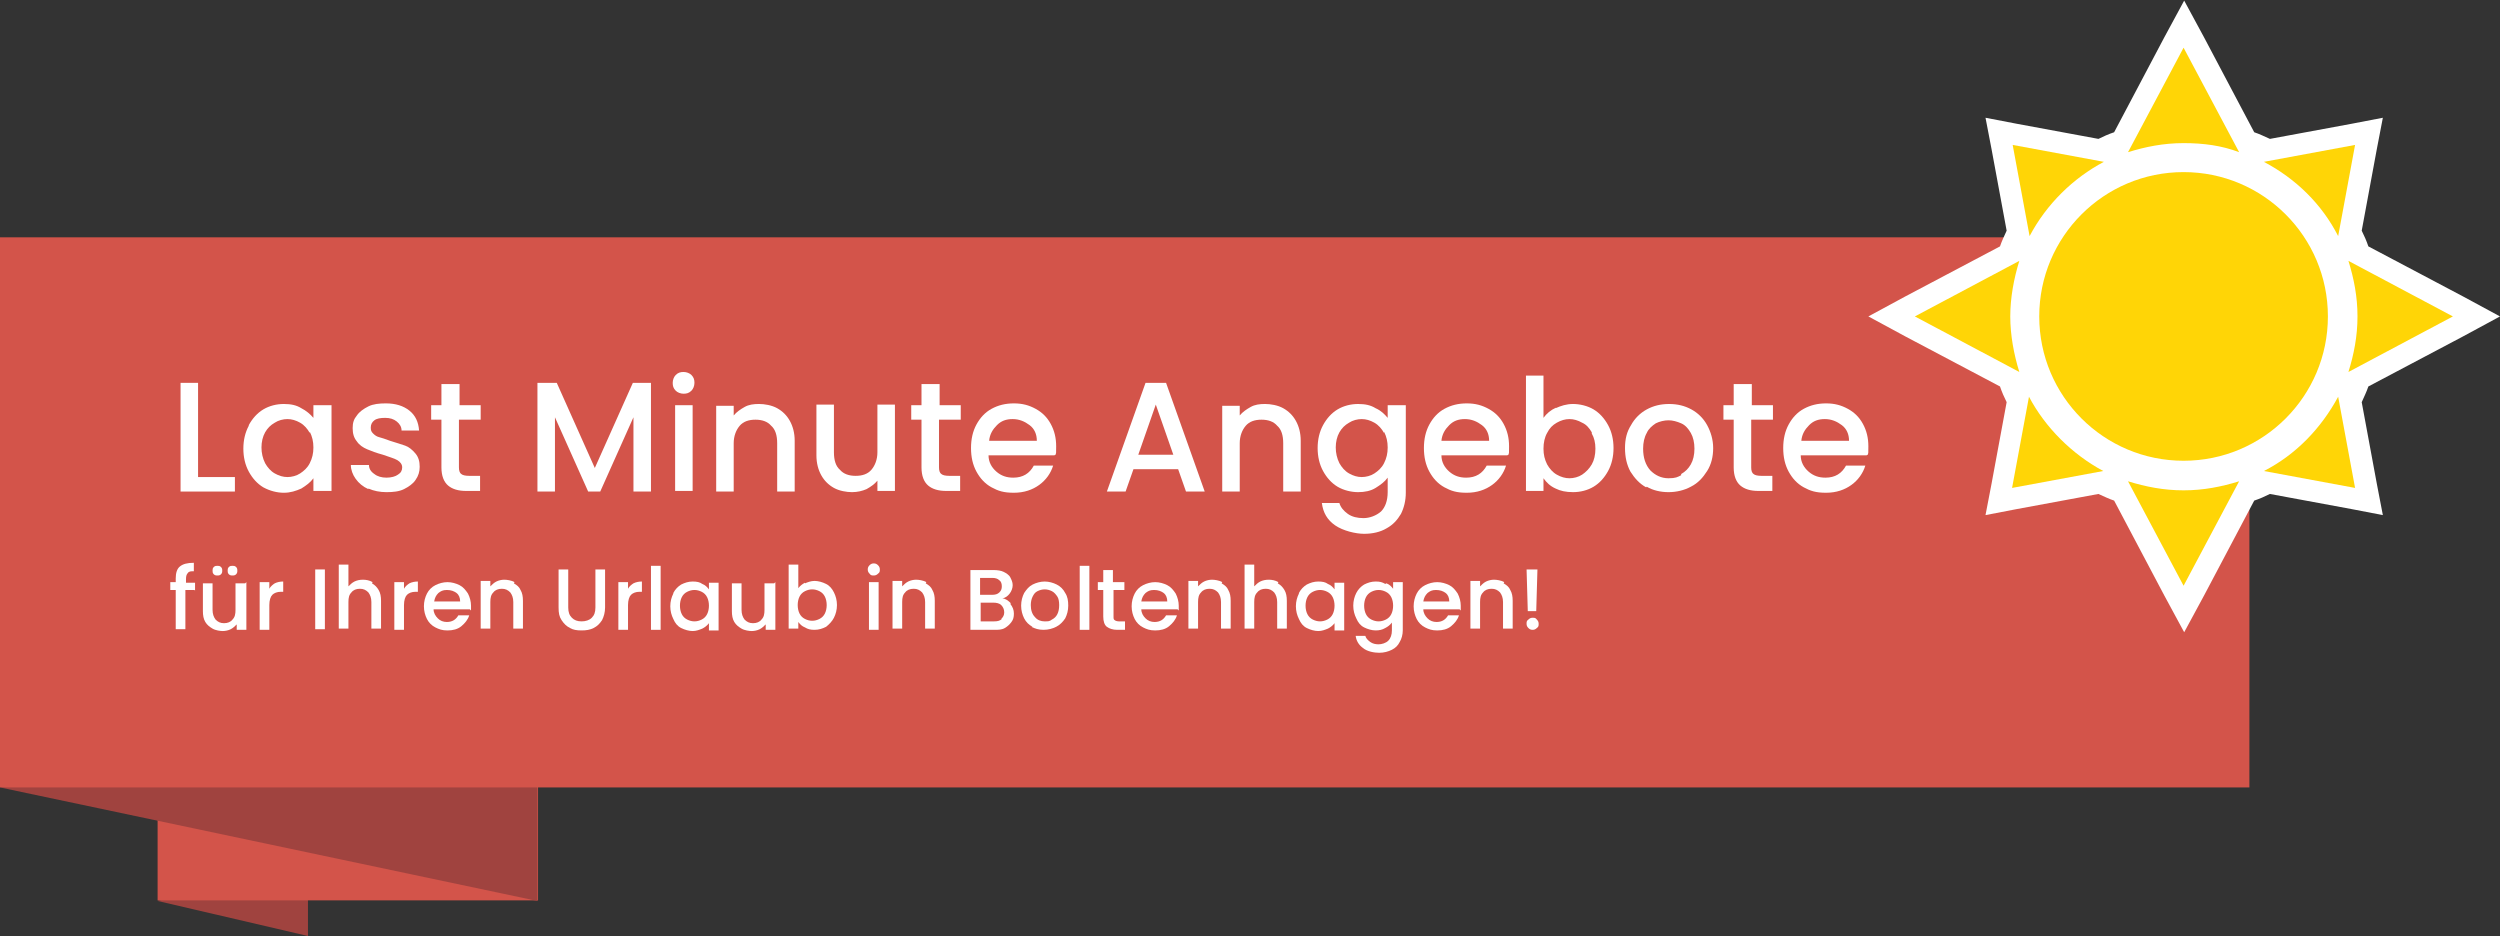 <?xml version="1.0" encoding="UTF-8"?>
<svg xmlns="http://www.w3.org/2000/svg" width="414" height="155" version="1.1" viewBox="0 0 414 155">
  <rect x="0" y="0" width="414" height="155" fill="#333333" stroke="none"/>
  <defs>
    <style>
      .cls-1 {
        fill: #a0433f;
      }

      .cls-2 {
        fill: #fff;
      }

      .cls-3 {
        fill: #d3544a;
      }

      .cls-4 {
        fill: #ffd506;
      }
    </style>
  </defs>
  <!-- Generator: Adobe Illustrator 28.6.0, SVG Export Plug-In . SVG Version: 1.2.0 Build 709)  -->
  <g>
    <g id="Layer_1">
      <g>
        <polygon class="cls-1" points="51 155 26.1 149.2 51 142.1 51 155"/>
        <rect class="cls-3" x="26.1" y="123.2" width="63" height="25.9"/>
        <polygon class="cls-1" points="89 149.2 0 130.4 89 123.3 89 149.2"/>
      </g>
      <rect class="cls-3" y="39.3" width="372.5" height="91.1"/>
      <g>
        <path class="cls-2" d="M407.9,55.7l6.1-3.3-6.1-3.3-15.7-8.3c-.3-.9-.7-1.8-1.1-2.6l2.5-13.5,1-5.2-5.2,1-13.5,2.5c-.9-.4-1.7-.8-2.6-1.1l-8.3-15.7-3.3-6.1-3.3,6.1-8.3,15.7c-.9.3-1.8.7-2.6,1.1l-13.5-2.5-5.2-1,1,5.2,2.5,13.5c-.4.9-.8,1.7-1.1,2.6l-15.7,8.3-6.1,3.3,6.1,3.3,15.7,8.3c.3.9.7,1.8,1.1,2.6l-2.5,13.5-1,5.2,5.2-1,13.5-2.5c.9.4,1.7.8,2.6,1.1l8.3,15.7,3.3,6.1,3.3-6.1,8.3-15.7c.9-.3,1.8-.7,2.6-1.1l13.5,2.5,5.2,1-1-5.2-2.5-13.5c.4-.9.8-1.7,1.1-2.6l15.7-8.3Z"/>
        <g>
          <path class="cls-4" d="M370.8,25.2l-9.2-17.3-9.2,17.3c2.9-.9,5.9-1.5,9.2-1.5s6.3.4,9.2,1.5Z"/>
          <path class="cls-4" d="M406.2,52.4l-17.3-9.2c.9,2.9,1.5,5.9,1.5,9.2s-.6,6.3-1.5,9.2l17.3-9.2Z"/>
          <path class="cls-4" d="M387.2,39.1l2.8-15.1-15.1,2.8c5.3,2.8,9.6,7,12.3,12.3Z"/>
          <path class="cls-4" d="M348.4,26.8l-15.1-2.8,2.8,15.1c2.8-5.3,7.2-9.6,12.3-12.3Z"/>
          <path class="cls-4" d="M332.9,52.4c0-3.1.6-6.3,1.5-9.2l-17.3,9.2,17.3,9.2c-.9-2.9-1.5-6.1-1.5-9.2Z"/>
          <path class="cls-4" d="M336,65.7l-2.8,15.1,15.1-2.8c-5.2-2.8-9.6-7.2-12.3-12.3Z"/>
          <path class="cls-4" d="M374.9,78l15.1,2.8-2.8-15.1c-2.8,5.2-7,9.6-12.3,12.3Z"/>
          <path class="cls-4" d="M352.4,79.7l9.2,17.3,9.2-17.3c-2.9.9-5.9,1.5-9.2,1.5s-6.3-.6-9.2-1.5Z"/>
          <circle class="cls-4" cx="361.6" cy="52.4" r="23.9"/>
        </g>
      </g>
      <g>
        <path class="cls-2" d="M32.8,79h6.1v2.4h-9v-18h2.9v15.6Z"/>
        <path class="cls-2" d="M41.2,70.4c.6-1.1,1.4-2,2.4-2.6,1-.6,2.2-.9,3.4-.9s2.1.2,2.9.7c.8.4,1.5,1,2,1.6v-2.1h3v14.2h-3v-2.1c-.5.7-1.2,1.2-2,1.7-.9.4-1.8.7-2.9.7s-2.3-.3-3.4-.9c-1-.6-1.8-1.5-2.4-2.6-.6-1.1-.9-2.4-.9-3.8s.3-2.7.9-3.8ZM51.3,71.7c-.4-.7-.9-1.3-1.6-1.7s-1.4-.6-2.1-.6-1.5.2-2.1.6c-.7.4-1.2.9-1.6,1.6-.4.7-.6,1.6-.6,2.5s.2,1.8.6,2.6c.4.7.9,1.3,1.6,1.7s1.4.6,2.1.6,1.5-.2,2.1-.6,1.2-.9,1.6-1.7.6-1.6.6-2.6-.2-1.8-.6-2.6Z"/>
        <path class="cls-2" d="M61,81c-.9-.4-1.6-1-2.1-1.7-.5-.7-.8-1.5-.8-2.3h3c0,.6.3,1.1.9,1.5.5.4,1.2.6,2,.6s1.5-.2,1.9-.5c.5-.3.7-.7.7-1.2s-.3-.9-.8-1.2-1.3-.5-2.4-.9c-1.1-.3-1.9-.6-2.6-.9-.7-.3-1.3-.7-1.7-1.3-.5-.6-.7-1.3-.7-2.2s.2-1.5.7-2.1c.4-.6,1.1-1.1,1.9-1.5.8-.4,1.8-.5,2.9-.5,1.6,0,2.9.4,3.9,1.2,1,.8,1.5,1.9,1.6,3.3h-2.9c0-.6-.3-1.1-.8-1.5-.5-.4-1.1-.6-1.9-.6s-1.4.1-1.8.4c-.4.3-.6.7-.6,1.2s.1.7.4,1c.3.3.6.5,1,.6.4.1,1,.3,1.8.6,1,.3,1.9.6,2.5.8s1.2.7,1.7,1.3c.5.6.7,1.3.7,2.2,0,.8-.2,1.5-.7,2.2-.4.6-1.1,1.1-1.9,1.5-.8.4-1.8.5-2.9.5s-2.1-.2-3-.6Z"/>
        <path class="cls-2" d="M76,69.5v7.9c0,.5.1.9.4,1.1.2.2.7.3,1.3.3h1.8v2.5h-2.3c-1.3,0-2.3-.3-3-.9s-1.1-1.6-1.1-3v-7.9h-1.7v-2.4h1.7v-3.5h3v3.5h3.5v2.4h-3.5Z"/>
        <path class="cls-2" d="M107.8,63.4v18h-2.9v-12.3l-5.5,12.3h-2l-5.5-12.3v12.3h-2.9v-18h3.2l6.3,14.1,6.3-14.1h3.2Z"/>
        <path class="cls-2" d="M111.9,64.7c-.4-.4-.5-.8-.5-1.3s.2-1,.5-1.3c.4-.4.8-.5,1.3-.5s1,.2,1.3.5c.4.4.5.8.5,1.3s-.2,1-.5,1.3c-.4.4-.8.5-1.3.5s-1-.2-1.3-.5ZM114.7,67.1v14.2h-2.9v-14.2h2.9Z"/>
        <path class="cls-2" d="M128.7,67.6c.9.5,1.6,1.2,2.1,2.1.5.9.8,2,.8,3.3v8.4h-2.9v-8c0-1.3-.3-2.3-1-2.9-.6-.7-1.5-1-2.6-1s-2,.3-2.6,1c-.6.7-1,1.7-1,2.9v8h-2.9v-14.2h2.9v1.6c.5-.6,1.1-1,1.8-1.4s1.5-.5,2.4-.5,2.1.2,3,.7Z"/>
        <path class="cls-2" d="M148.2,67.1v14.2h-2.9v-1.7c-.5.6-1.1,1-1.8,1.4-.7.3-1.5.5-2.4.5s-2.1-.2-3-.7c-.9-.5-1.6-1.2-2.1-2.1-.5-.9-.8-2-.8-3.3v-8.4h2.9v7.9c0,1.3.3,2.3,1,2.9.6.7,1.5,1,2.6,1s2-.3,2.6-1c.6-.7,1-1.7,1-2.9v-7.9h2.9Z"/>
        <path class="cls-2" d="M155.5,69.5v7.9c0,.5.1.9.4,1.1.2.2.7.3,1.3.3h1.8v2.5h-2.3c-1.3,0-2.3-.3-3-.9s-1.1-1.6-1.1-3v-7.9h-1.7v-2.4h1.7v-3.5h3v3.5h3.5v2.4h-3.5Z"/>
        <path class="cls-2" d="M174.6,75.4h-10.9c0,1.1.5,2,1.3,2.7s1.7,1,2.8,1c1.6,0,2.7-.7,3.4-2h3.2c-.4,1.3-1.2,2.4-2.3,3.2-1.1.8-2.5,1.3-4.2,1.3s-2.6-.3-3.7-.9c-1.1-.6-1.9-1.5-2.5-2.6-.6-1.1-.9-2.4-.9-3.9s.3-2.8.9-3.9c.6-1.1,1.4-2,2.5-2.6,1.1-.6,2.3-.9,3.7-.9s2.5.3,3.6.9c1.1.6,1.9,1.4,2.5,2.5.6,1.1.9,2.3.9,3.7s0,1-.1,1.4ZM171.7,73c0-1.1-.4-2-1.2-2.6s-1.7-1-2.8-1-1.9.3-2.6,1-1.2,1.5-1.3,2.6h7.9Z"/>
        <path class="cls-2" d="M195.2,77.7h-7.5l-1.3,3.7h-3.1l6.4-18h3.4l6.4,18h-3.1l-1.3-3.7ZM194.3,75.3l-2.9-8.3-2.9,8.3h5.9Z"/>
        <path class="cls-2" d="M212.5,67.6c.9.5,1.6,1.2,2.1,2.1.5.9.8,2,.8,3.3v8.4h-2.9v-8c0-1.3-.3-2.3-1-2.9-.6-.7-1.5-1-2.6-1s-2,.3-2.6,1c-.6.7-1,1.7-1,2.9v8h-2.9v-14.2h2.9v1.6c.5-.6,1.1-1,1.8-1.4s1.5-.5,2.4-.5,2.1.2,3,.7Z"/>
        <path class="cls-2" d="M227.8,67.6c.9.4,1.5,1,2,1.6v-2.1h3v14.5c0,1.3-.3,2.5-.8,3.5-.6,1-1.3,1.8-2.4,2.4-1,.6-2.3.9-3.7.9s-3.5-.5-4.8-1.4c-1.3-.9-2-2.1-2.2-3.7h2.9c.2.7.7,1.3,1.4,1.8.7.5,1.6.7,2.6.7s2.1-.4,2.9-1.1c.7-.7,1.1-1.8,1.1-3.2v-2.4c-.5.7-1.2,1.2-2,1.7s-1.8.7-2.9.7-2.4-.3-3.4-.9c-1-.6-1.8-1.5-2.4-2.6-.6-1.1-.9-2.4-.9-3.8s.3-2.7.9-3.8c.6-1.1,1.4-2,2.4-2.6,1-.6,2.2-.9,3.4-.9s2.1.2,2.9.7ZM229.2,71.7c-.4-.7-.9-1.3-1.6-1.7s-1.4-.6-2.1-.6-1.5.2-2.1.6c-.7.4-1.2.9-1.6,1.6-.4.7-.6,1.6-.6,2.5s.2,1.8.6,2.6c.4.7.9,1.3,1.6,1.7s1.4.6,2.1.6,1.5-.2,2.1-.6,1.2-.9,1.6-1.7.6-1.6.6-2.6-.2-1.8-.6-2.6Z"/>
        <path class="cls-2" d="M249.6,75.4h-10.9c0,1.1.5,2,1.3,2.7s1.7,1,2.8,1c1.6,0,2.7-.7,3.4-2h3.2c-.4,1.3-1.2,2.4-2.3,3.2-1.1.8-2.5,1.3-4.2,1.3s-2.6-.3-3.7-.9c-1.1-.6-1.9-1.5-2.5-2.6-.6-1.1-.9-2.4-.9-3.9s.3-2.8.9-3.9c.6-1.1,1.4-2,2.5-2.6,1.1-.6,2.3-.9,3.7-.9s2.5.3,3.6.9c1.1.6,1.9,1.4,2.5,2.5.6,1.1.9,2.3.9,3.7s0,1-.1,1.4ZM246.6,73c0-1.1-.4-2-1.2-2.6s-1.7-1-2.8-1-1.9.3-2.6,1-1.2,1.5-1.3,2.6h7.9Z"/>
        <path class="cls-2" d="M257.6,67.6c.9-.4,1.8-.7,2.9-.7s2.4.3,3.4.9c1,.6,1.8,1.5,2.4,2.6.6,1.1.9,2.4.9,3.8s-.3,2.7-.9,3.8c-.6,1.1-1.4,2-2.4,2.6-1,.6-2.2.9-3.4.9s-2.1-.2-2.9-.6c-.9-.4-1.5-1-2-1.7v2.1h-2.9v-19.1h2.9v7c.5-.7,1.2-1.3,2.1-1.7ZM263.6,71.6c-.4-.7-.9-1.3-1.6-1.6-.7-.4-1.4-.6-2.1-.6s-1.4.2-2.1.6-1.2.9-1.6,1.7c-.4.7-.6,1.6-.6,2.6s.2,1.8.6,2.6c.4.7.9,1.3,1.6,1.7s1.4.6,2.1.6,1.5-.2,2.1-.6,1.2-1,1.6-1.7c.4-.7.6-1.6.6-2.6s-.2-1.8-.6-2.5Z"/>
        <path class="cls-2" d="M272.6,80.7c-1.1-.6-1.9-1.5-2.6-2.6-.6-1.1-.9-2.4-.9-3.9s.3-2.7,1-3.8c.6-1.1,1.5-2,2.6-2.6,1.1-.6,2.3-.9,3.7-.9s2.6.3,3.7.9c1.1.6,2,1.5,2.6,2.6.6,1.1,1,2.4,1,3.8s-.3,2.7-1,3.8c-.7,1.1-1.5,2-2.7,2.6-1.1.6-2.4.9-3.7.9s-2.6-.3-3.6-.9ZM278.4,78.5c.7-.4,1.2-.9,1.6-1.6.4-.7.6-1.6.6-2.6s-.2-1.9-.6-2.6c-.4-.7-.9-1.3-1.6-1.6s-1.4-.5-2.1-.5-1.5.2-2.1.5c-.6.4-1.2.9-1.5,1.6-.4.7-.6,1.6-.6,2.6,0,1.5.4,2.7,1.2,3.6.8.8,1.8,1.3,3,1.3s1.5-.2,2.1-.5Z"/>
        <path class="cls-2" d="M290,69.5v7.9c0,.5.1.9.4,1.1.2.2.7.3,1.3.3h1.8v2.5h-2.3c-1.3,0-2.3-.3-3-.9s-1.1-1.6-1.1-3v-7.9h-1.7v-2.4h1.7v-3.5h3v3.5h3.5v2.4h-3.5Z"/>
        <path class="cls-2" d="M309.1,75.4h-10.9c0,1.1.5,2,1.3,2.7s1.7,1,2.8,1c1.6,0,2.7-.7,3.4-2h3.2c-.4,1.3-1.2,2.4-2.3,3.2-1.1.8-2.5,1.3-4.2,1.3s-2.6-.3-3.7-.9c-1.1-.6-1.9-1.5-2.5-2.6-.6-1.1-.9-2.4-.9-3.9s.3-2.8.9-3.9c.6-1.1,1.4-2,2.5-2.6,1.1-.6,2.3-.9,3.7-.9s2.5.3,3.6.9c1.1.6,1.9,1.4,2.5,2.5.6,1.1.9,2.3.9,3.7s0,1-.1,1.4ZM306.2,73c0-1.1-.4-2-1.2-2.6s-1.7-1-2.8-1-1.9.3-2.6,1-1.2,1.5-1.3,2.6h7.9Z"/>
        <path class="cls-2" d="M32.2,97.7h-1.5v6.5h-1.6v-6.5h-.9v-1.3h.9v-.6c0-.9.2-1.6.7-2,.5-.4,1.2-.6,2.3-.6v1.4c-.5,0-.8,0-1,.3-.2.2-.3.5-.3,1v.6h1.5v1.3Z"/>
        <path class="cls-2" d="M40.8,96.4v7.9h-1.6v-.9c-.3.3-.6.6-1,.8s-.9.3-1.3.3-1.2-.1-1.7-.4c-.5-.3-.9-.6-1.2-1.1-.3-.5-.4-1.1-.4-1.8v-4.6h1.6v4.4c0,.7.2,1.2.5,1.6.4.4.8.6,1.4.6s1.1-.2,1.4-.6c.4-.4.5-.9.5-1.6v-4.4h1.6ZM35.4,95.1c-.2-.2-.2-.4-.2-.6s0-.4.2-.6c.2-.2.4-.2.6-.2s.4,0,.6.2c.2.2.2.4.2.6s0,.4-.2.6c-.2.2-.4.2-.6.2s-.4,0-.6-.2ZM37.9,95.1c-.2-.2-.2-.4-.2-.6s0-.4.2-.6c.2-.2.4-.2.6-.2s.4,0,.6.2.2.4.2.6,0,.4-.2.6-.4.2-.6.2-.4,0-.6-.2Z"/>
        <path class="cls-2" d="M45.5,96.6c.4-.2.9-.3,1.4-.3v1.7h-.4c-.6,0-1.1.2-1.4.5-.3.3-.5.9-.5,1.7v4.1h-1.6v-7.9h1.6v1.1c.2-.4.6-.7.9-.9Z"/>
        <path class="cls-2" d="M53.8,94.3v9.9h-1.6v-9.9h1.6Z"/>
        <path class="cls-2" d="M61.6,96.6c.5.3.8.6,1.1,1.1.3.5.4,1.1.4,1.8v4.6h-1.6v-4.4c0-.7-.2-1.2-.5-1.6-.4-.4-.8-.6-1.4-.6s-1.1.2-1.4.6c-.4.4-.5.9-.5,1.6v4.4h-1.6v-10.6h1.6v3.6c.3-.3.6-.6,1-.8.4-.2.9-.3,1.4-.3s1.1.1,1.6.4Z"/>
        <path class="cls-2" d="M67.8,96.6c.4-.2.9-.3,1.4-.3v1.7h-.4c-.6,0-1.1.2-1.4.5-.3.3-.5.9-.5,1.7v4.1h-1.6v-7.9h1.6v1.1c.2-.4.6-.7.9-.9Z"/>
        <path class="cls-2" d="M77.8,100.9h-6c0,.6.3,1.1.7,1.5.4.4.9.6,1.5.6.9,0,1.5-.4,1.9-1.1h1.8c-.2.7-.7,1.3-1.3,1.8-.6.5-1.4.7-2.3.7s-1.4-.2-2-.5c-.6-.3-1.1-.8-1.4-1.4s-.5-1.3-.5-2.1.2-1.5.5-2.1c.3-.6.8-1.1,1.4-1.4.6-.3,1.3-.5,2-.5s1.4.2,2,.5c.6.3,1,.8,1.4,1.4.3.6.5,1.3.5,2s0,.6,0,.8ZM76.2,99.6c0-.6-.2-1.1-.6-1.4s-.9-.5-1.6-.5-1,.2-1.4.5c-.4.4-.6.8-.7,1.4h4.4Z"/>
        <path class="cls-2" d="M85.1,96.6c.5.3.9.6,1.1,1.1.3.5.4,1.1.4,1.8v4.6h-1.6v-4.4c0-.7-.2-1.2-.5-1.6-.4-.4-.8-.6-1.4-.6s-1.1.2-1.4.6c-.4.4-.5.9-.5,1.6v4.4h-1.6v-7.9h1.6v.9c.3-.3.6-.6,1-.8.4-.2.9-.3,1.3-.3s1.2.1,1.7.4Z"/>
        <path class="cls-2" d="M94.1,94.3v6.3c0,.8.2,1.3.6,1.7.4.4.9.6,1.6.6s1.3-.2,1.7-.6c.4-.4.6-.9.6-1.7v-6.3h1.6v6.3c0,.8-.2,1.5-.5,2.1-.4.6-.8,1-1.4,1.3s-1.2.4-2,.4-1.4-.1-1.9-.4c-.6-.3-1-.7-1.4-1.3s-.5-1.2-.5-2.1v-6.3h1.6Z"/>
        <path class="cls-2" d="M104.9,96.6c.4-.2.9-.3,1.4-.3v1.7h-.4c-.6,0-1.1.2-1.4.5-.3.3-.5.9-.5,1.7v4.1h-1.6v-7.9h1.6v1.1c.2-.4.6-.7.9-.9Z"/>
        <path class="cls-2" d="M109.4,93.7v10.6h-1.6v-10.6h1.6Z"/>
        <path class="cls-2" d="M111.5,98.2c.3-.6.8-1.1,1.3-1.4.6-.3,1.2-.5,1.9-.5s1.2.1,1.6.4c.5.2.8.5,1.1.9v-1.1h1.6v7.9h-1.6v-1.2c-.3.4-.7.7-1.1.9-.5.2-1,.4-1.6.4s-1.3-.2-1.9-.5c-.6-.3-1-.8-1.3-1.5-.3-.6-.5-1.3-.5-2.1s.2-1.5.5-2.1ZM117.1,98.9c-.2-.4-.5-.7-.9-.9-.4-.2-.8-.3-1.2-.3s-.8.1-1.2.3-.7.5-.9.9c-.2.4-.3.9-.3,1.4s.1,1,.3,1.4c.2.4.5.7.9.9.4.2.8.3,1.2.3s.8-.1,1.2-.3c.4-.2.7-.5.9-.9.2-.4.3-.9.3-1.4s-.1-1-.3-1.4Z"/>
        <path class="cls-2" d="M128.4,96.4v7.9h-1.6v-.9c-.3.3-.6.6-1,.8s-.9.3-1.3.3-1.2-.1-1.7-.4c-.5-.3-.9-.6-1.2-1.1-.3-.5-.4-1.1-.4-1.8v-4.6h1.6v4.4c0,.7.2,1.2.5,1.6.4.4.8.6,1.4.6s1.1-.2,1.4-.6c.4-.4.5-.9.5-1.6v-4.4h1.6Z"/>
        <path class="cls-2" d="M133.3,96.6c.5-.2,1-.4,1.6-.4s1.3.2,1.9.5c.6.3,1,.8,1.3,1.4.3.6.5,1.3.5,2.1s-.2,1.5-.5,2.1c-.3.6-.8,1.1-1.3,1.5-.6.3-1.2.5-1.9.5s-1.1-.1-1.6-.4c-.5-.2-.8-.5-1.1-.9v1.1h-1.6v-10.6h1.6v3.9c.3-.4.7-.7,1.1-.9ZM136.6,98.8c-.2-.4-.5-.7-.9-.9s-.8-.3-1.2-.3-.8.1-1.2.3-.7.5-.9.9-.3.9-.3,1.4.1,1,.3,1.4c.2.4.5.7.9.9.4.2.8.3,1.2.3s.8-.1,1.2-.3c.4-.2.7-.5.9-.9.2-.4.3-.9.3-1.4s-.1-1-.3-1.4Z"/>
        <path class="cls-2" d="M144,95c-.2-.2-.3-.4-.3-.7s.1-.5.3-.7c.2-.2.4-.3.7-.3s.5.1.7.3c.2.2.3.4.3.7s0,.5-.3.7c-.2.2-.4.3-.7.3s-.5,0-.7-.3ZM145.5,96.4v7.9h-1.6v-7.9h1.6Z"/>
        <path class="cls-2" d="M153.3,96.6c.5.3.9.6,1.1,1.1.3.5.4,1.1.4,1.8v4.6h-1.6v-4.4c0-.7-.2-1.2-.5-1.6-.4-.4-.8-.6-1.4-.6s-1.1.2-1.4.6c-.4.4-.5.9-.5,1.6v4.4h-1.6v-7.9h1.6v.9c.3-.3.6-.6,1-.8.4-.2.9-.3,1.3-.3s1.2.1,1.7.4Z"/>
        <path class="cls-2" d="M167.3,100c.4.5.6,1,.6,1.6s-.1,1-.4,1.4c-.3.4-.6.7-1.1,1s-1.1.3-1.7.3h-4v-9.9h3.8c.7,0,1.3.1,1.7.3s.9.5,1.1.9c.2.4.4.8.4,1.3s-.2,1-.5,1.4c-.3.4-.7.7-1.2.8.5,0,1,.4,1.4.8ZM162.3,98.5h2c.5,0,.9-.1,1.2-.4s.4-.6.4-1-.1-.8-.4-1c-.3-.3-.7-.4-1.2-.4h-2v2.8ZM165.8,102.5c.3-.3.5-.6.5-1.1s-.2-.9-.5-1.2-.8-.4-1.3-.4h-2.1v3.1h2.2c.6,0,1-.1,1.3-.4Z"/>
        <path class="cls-2" d="M171,103.8c-.6-.3-1.1-.8-1.4-1.4s-.5-1.3-.5-2.1.2-1.5.5-2.1c.4-.6.8-1.1,1.4-1.4.6-.3,1.3-.5,2-.5s1.4.2,2,.5c.6.3,1.1.8,1.4,1.4.4.6.5,1.3.5,2.1s-.2,1.5-.5,2.1c-.4.6-.9,1.1-1.5,1.4s-1.3.5-2.1.5-1.4-.2-2-.5ZM174.2,102.6c.4-.2.7-.5.9-.9.2-.4.3-.9.3-1.5s-.1-1.1-.3-1.4-.5-.7-.9-.9c-.4-.2-.8-.3-1.2-.3s-.8.1-1.2.3c-.4.2-.6.5-.8.9s-.3.9-.3,1.4c0,.8.2,1.5.7,2,.4.5,1,.7,1.6.7s.8,0,1.2-.3Z"/>
        <path class="cls-2" d="M180.4,93.7v10.6h-1.6v-10.6h1.6Z"/>
        <path class="cls-2" d="M184.4,97.7v4.4c0,.3,0,.5.2.6.1.1.4.2.7.2h1v1.4h-1.3c-.7,0-1.3-.2-1.7-.5-.4-.3-.6-.9-.6-1.7v-4.4h-.9v-1.3h.9v-2h1.6v2h1.9v1.3h-1.9Z"/>
        <path class="cls-2" d="M195,100.9h-6c0,.6.3,1.1.7,1.5.4.4.9.6,1.5.6.9,0,1.5-.4,1.9-1.1h1.8c-.2.7-.7,1.3-1.3,1.8-.6.5-1.4.7-2.3.7s-1.4-.2-2-.5c-.6-.3-1.1-.8-1.4-1.4s-.5-1.3-.5-2.1.2-1.5.5-2.1c.3-.6.8-1.1,1.4-1.4.6-.3,1.3-.5,2-.5s1.4.2,2,.5c.6.3,1,.8,1.4,1.4.3.6.5,1.3.5,2s0,.6,0,.8ZM193.3,99.6c0-.6-.2-1.1-.6-1.4s-.9-.5-1.6-.5-1,.2-1.4.5c-.4.4-.6.8-.7,1.4h4.4Z"/>
        <path class="cls-2" d="M202.3,96.6c.5.3.9.6,1.1,1.1.3.5.4,1.1.4,1.8v4.6h-1.6v-4.4c0-.7-.2-1.2-.5-1.6-.4-.4-.8-.6-1.4-.6s-1.1.2-1.4.6c-.4.4-.5.9-.5,1.6v4.4h-1.6v-7.9h1.6v.9c.3-.3.6-.6,1-.8.4-.2.9-.3,1.3-.3s1.2.1,1.7.4Z"/>
        <path class="cls-2" d="M211.6,96.6c.5.3.8.6,1.1,1.1.3.5.4,1.1.4,1.8v4.6h-1.6v-4.4c0-.7-.2-1.2-.5-1.6-.4-.4-.8-.6-1.4-.6s-1.1.2-1.4.6c-.4.4-.5.9-.5,1.6v4.4h-1.6v-10.6h1.6v3.6c.3-.3.6-.6,1-.8.4-.2.9-.3,1.4-.3s1.1.1,1.6.4Z"/>
        <path class="cls-2" d="M215.1,98.2c.3-.6.8-1.1,1.3-1.4.6-.3,1.2-.5,1.9-.5s1.2.1,1.6.4c.5.2.8.5,1.1.9v-1.1h1.6v7.9h-1.6v-1.2c-.3.4-.7.7-1.1.9-.5.2-1,.4-1.6.4s-1.3-.2-1.9-.5c-.6-.3-1-.8-1.3-1.5-.3-.6-.5-1.3-.5-2.1s.2-1.5.5-2.1ZM220.7,98.9c-.2-.4-.5-.7-.9-.9-.4-.2-.8-.3-1.2-.3s-.8.1-1.2.3-.7.5-.9.9c-.2.4-.3.9-.3,1.4s.1,1,.3,1.4c.2.4.5.7.9.9.4.2.8.3,1.2.3s.8-.1,1.2-.3c.4-.2.7-.5.9-.9.2-.4.3-.9.3-1.4s-.1-1-.3-1.4Z"/>
        <path class="cls-2" d="M229.6,96.6c.5.2.8.5,1.1.9v-1.1h1.6v8c0,.7-.2,1.4-.5,1.9-.3.6-.7,1-1.3,1.3-.6.3-1.3.5-2.1.5s-2-.2-2.7-.8c-.7-.5-1.1-1.2-1.2-2h1.6c.1.4.4.7.8,1,.4.3.9.4,1.4.4s1.2-.2,1.6-.6c.4-.4.6-1,.6-1.7v-1.3c-.3.4-.7.7-1.1.9-.5.3-1,.4-1.6.4s-1.3-.2-1.9-.5c-.6-.3-1-.8-1.3-1.5-.3-.6-.5-1.3-.5-2.1s.2-1.5.5-2.1c.3-.6.8-1.1,1.3-1.4.6-.3,1.2-.5,1.9-.5s1.1.1,1.6.4ZM230.4,98.9c-.2-.4-.5-.7-.9-.9-.4-.2-.8-.3-1.2-.3s-.8.1-1.2.3-.7.5-.9.9c-.2.4-.3.9-.3,1.4s.1,1,.3,1.4c.2.4.5.7.9.9.4.2.8.3,1.2.3s.8-.1,1.2-.3c.4-.2.7-.5.9-.9.2-.4.3-.9.3-1.4s-.1-1-.3-1.4Z"/>
        <path class="cls-2" d="M241.7,100.9h-6c0,.6.3,1.1.7,1.5.4.4.9.6,1.5.6.9,0,1.5-.4,1.9-1.1h1.8c-.2.7-.7,1.3-1.3,1.8-.6.5-1.4.7-2.3.7s-1.4-.2-2-.5c-.6-.3-1.1-.8-1.4-1.4s-.5-1.3-.5-2.1.2-1.5.5-2.1c.3-.6.8-1.1,1.4-1.4.6-.3,1.3-.5,2-.5s1.4.2,2,.5c.6.3,1,.8,1.4,1.4.3.6.5,1.3.5,2s0,.6,0,.8ZM240,99.6c0-.6-.2-1.1-.6-1.4s-.9-.5-1.6-.5-1,.2-1.4.5c-.4.4-.6.8-.7,1.4h4.4Z"/>
        <path class="cls-2" d="M249,96.6c.5.3.9.6,1.1,1.1.3.5.4,1.1.4,1.8v4.6h-1.6v-4.4c0-.7-.2-1.2-.5-1.6-.4-.4-.8-.6-1.4-.6s-1.1.2-1.4.6c-.4.4-.5.9-.5,1.6v4.4h-1.6v-7.9h1.6v.9c.3-.3.6-.6,1-.8.4-.2.9-.3,1.3-.3s1.2.1,1.7.4Z"/>
        <path class="cls-2" d="M253.1,104c-.2-.2-.3-.4-.3-.7s0-.5.3-.7c.2-.2.4-.3.7-.3s.5,0,.7.3c.2.2.3.4.3.7s0,.5-.3.7c-.2.2-.4.3-.7.3s-.5-.1-.7-.3ZM254.6,94.3l-.2,6.9h-1.4l-.2-6.9h1.7Z"/>
      </g>
    </g>
  </g>
</svg>